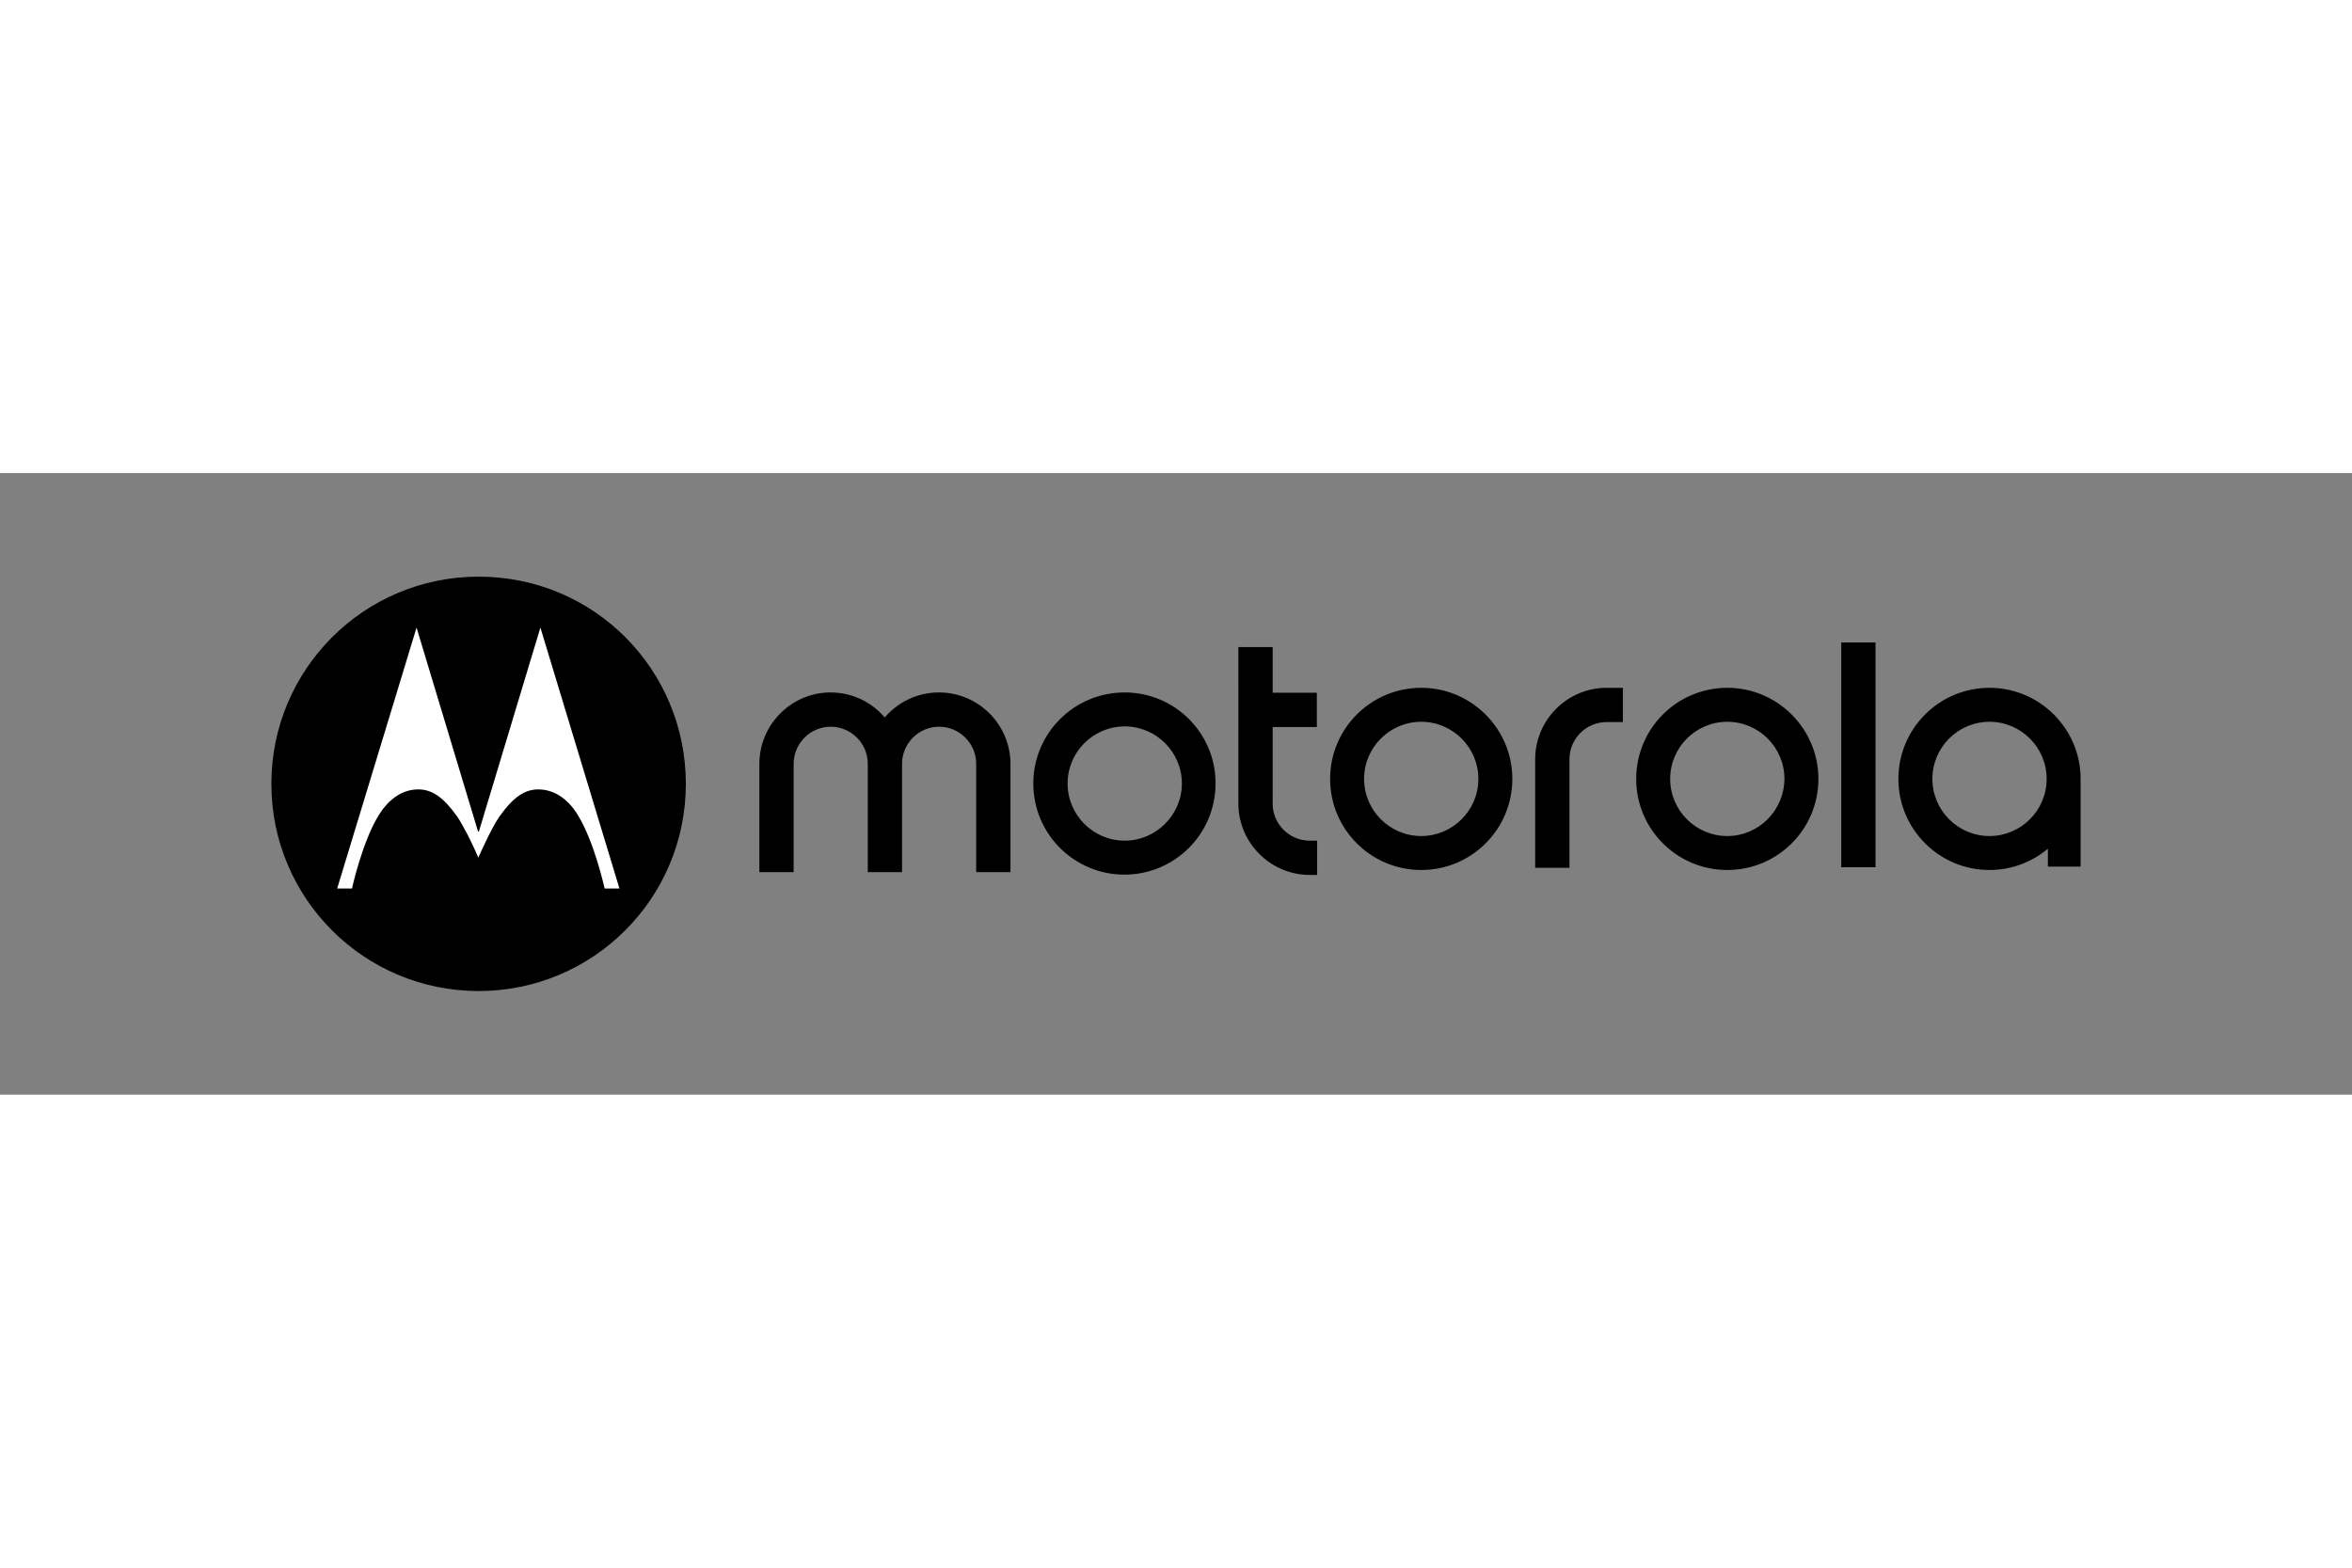 <?xml version="1.0" encoding="UTF-8"?> <svg xmlns="http://www.w3.org/2000/svg" height="800" width="1200" viewBox="-39.687 -15.153 343.958 90.919"><rect x="-39.687" y="-15.153" width="343.958" height="90.919" fill="#808080" stroke="none"/><path d="M168.154 37.94c-4.607 0-8.356-3.749-8.356-8.356s3.749-8.356 8.356-8.356 8.356 3.749 8.356 8.356c0 4.652-3.794 8.356-8.356 8.356m0-21.68c-7.362 0-13.324 5.962-13.324 13.324 0 7.362 5.962 13.324 13.324 13.324s13.324-5.962 13.324-13.324c0-7.317-5.962-13.324-13.324-13.324m-16.305 22.357h1.084v5.013h-1.084c-5.736 0-10.433-4.697-10.433-10.433V10.298h5.013v6.685h6.459v5.013h-6.459v11.246c0 2.936 2.439 5.375 5.42 5.375m61.065-.677c-4.607 0-8.356-3.749-8.356-8.356s3.749-8.356 8.356-8.356c4.607 0 8.356 3.749 8.356 8.356-.045 4.652-3.794 8.356-8.356 8.356m0-21.68c-7.362 0-13.324 5.962-13.324 13.324 0 7.362 5.962 13.324 13.324 13.324 7.362 0 13.324-5.962 13.324-13.324 0-7.317-5.962-13.324-13.324-13.324m38.346 21.68c-4.607 0-8.356-3.749-8.356-8.356s3.749-8.356 8.356-8.356c4.607 0 8.356 3.749 8.356 8.356 0 4.652-3.794 8.356-8.356 8.356m0-21.68c-7.362 0-13.324 5.962-13.324 13.324 0 7.362 5.962 13.324 13.324 13.324 3.252 0 6.233-1.174 8.536-3.116v2.62h4.788V29.584c0-7.317-5.962-13.324-13.324-13.324m-56.006 0h2.394v5.013h-2.394c-2.981 0-5.42 2.439-5.42 5.42v15.899H184.82V26.693c0-5.736 4.697-10.433 10.433-10.433m34.326-6.639h5.013v32.881h-5.013zM108.083 27.371V43.224h-5.013V27.371c0-2.981-2.439-5.42-5.42-5.42s-5.42 2.439-5.42 5.42V43.224h-5.013V27.371c0-2.981-2.439-5.42-5.42-5.42-2.981 0-5.42 2.439-5.42 5.42V43.224h-5.013V27.371c0-5.736 4.697-10.433 10.388-10.433 3.207 0 6.007 1.4 7.949 3.659 1.942-2.258 4.742-3.659 7.949-3.659 5.736 0 10.433 4.697 10.433 10.433M124.794 38.617c-4.607 0-8.356-3.749-8.356-8.356 0-4.607 3.749-8.356 8.356-8.356s8.356 3.749 8.356 8.356c0 4.607-3.794 8.356-8.356 8.356m0-21.68c-7.407 0-13.369 5.962-13.369 13.324 0 7.362 5.962 13.324 13.324 13.324s13.324-5.962 13.324-13.324c.045-7.317-5.917-13.324-13.279-13.324" class="st0"></path><path d="M30.306 0C13.55 0 0 13.55 0 30.306 0 47.063 13.55 60.613 30.306 60.613c16.757 0 30.306-13.55 30.306-30.306C60.613 13.64 47.244 0 30.306 0" class="st1"></path><path d="M39.34 7.452l-8.988 29.81-.045.045-.09-.045-8.988-29.81L9.62 45.618h2.168s1.445-6.639 3.839-10.614c1.31-2.168 3.297-3.929 5.962-3.884 1.897.045 3.523 1.084 5.555 3.929.452.632.994 1.671 1.536 2.665.858 1.671 1.581 3.388 1.581 3.388s1.897-4.336 3.116-6.052c2.033-2.845 3.659-3.884 5.556-3.929 2.665-.045 4.697 1.716 5.962 3.884 2.394 3.975 3.839 10.614 3.839 10.614h2.168z" class="st2" fill="#fff"></path></svg> 